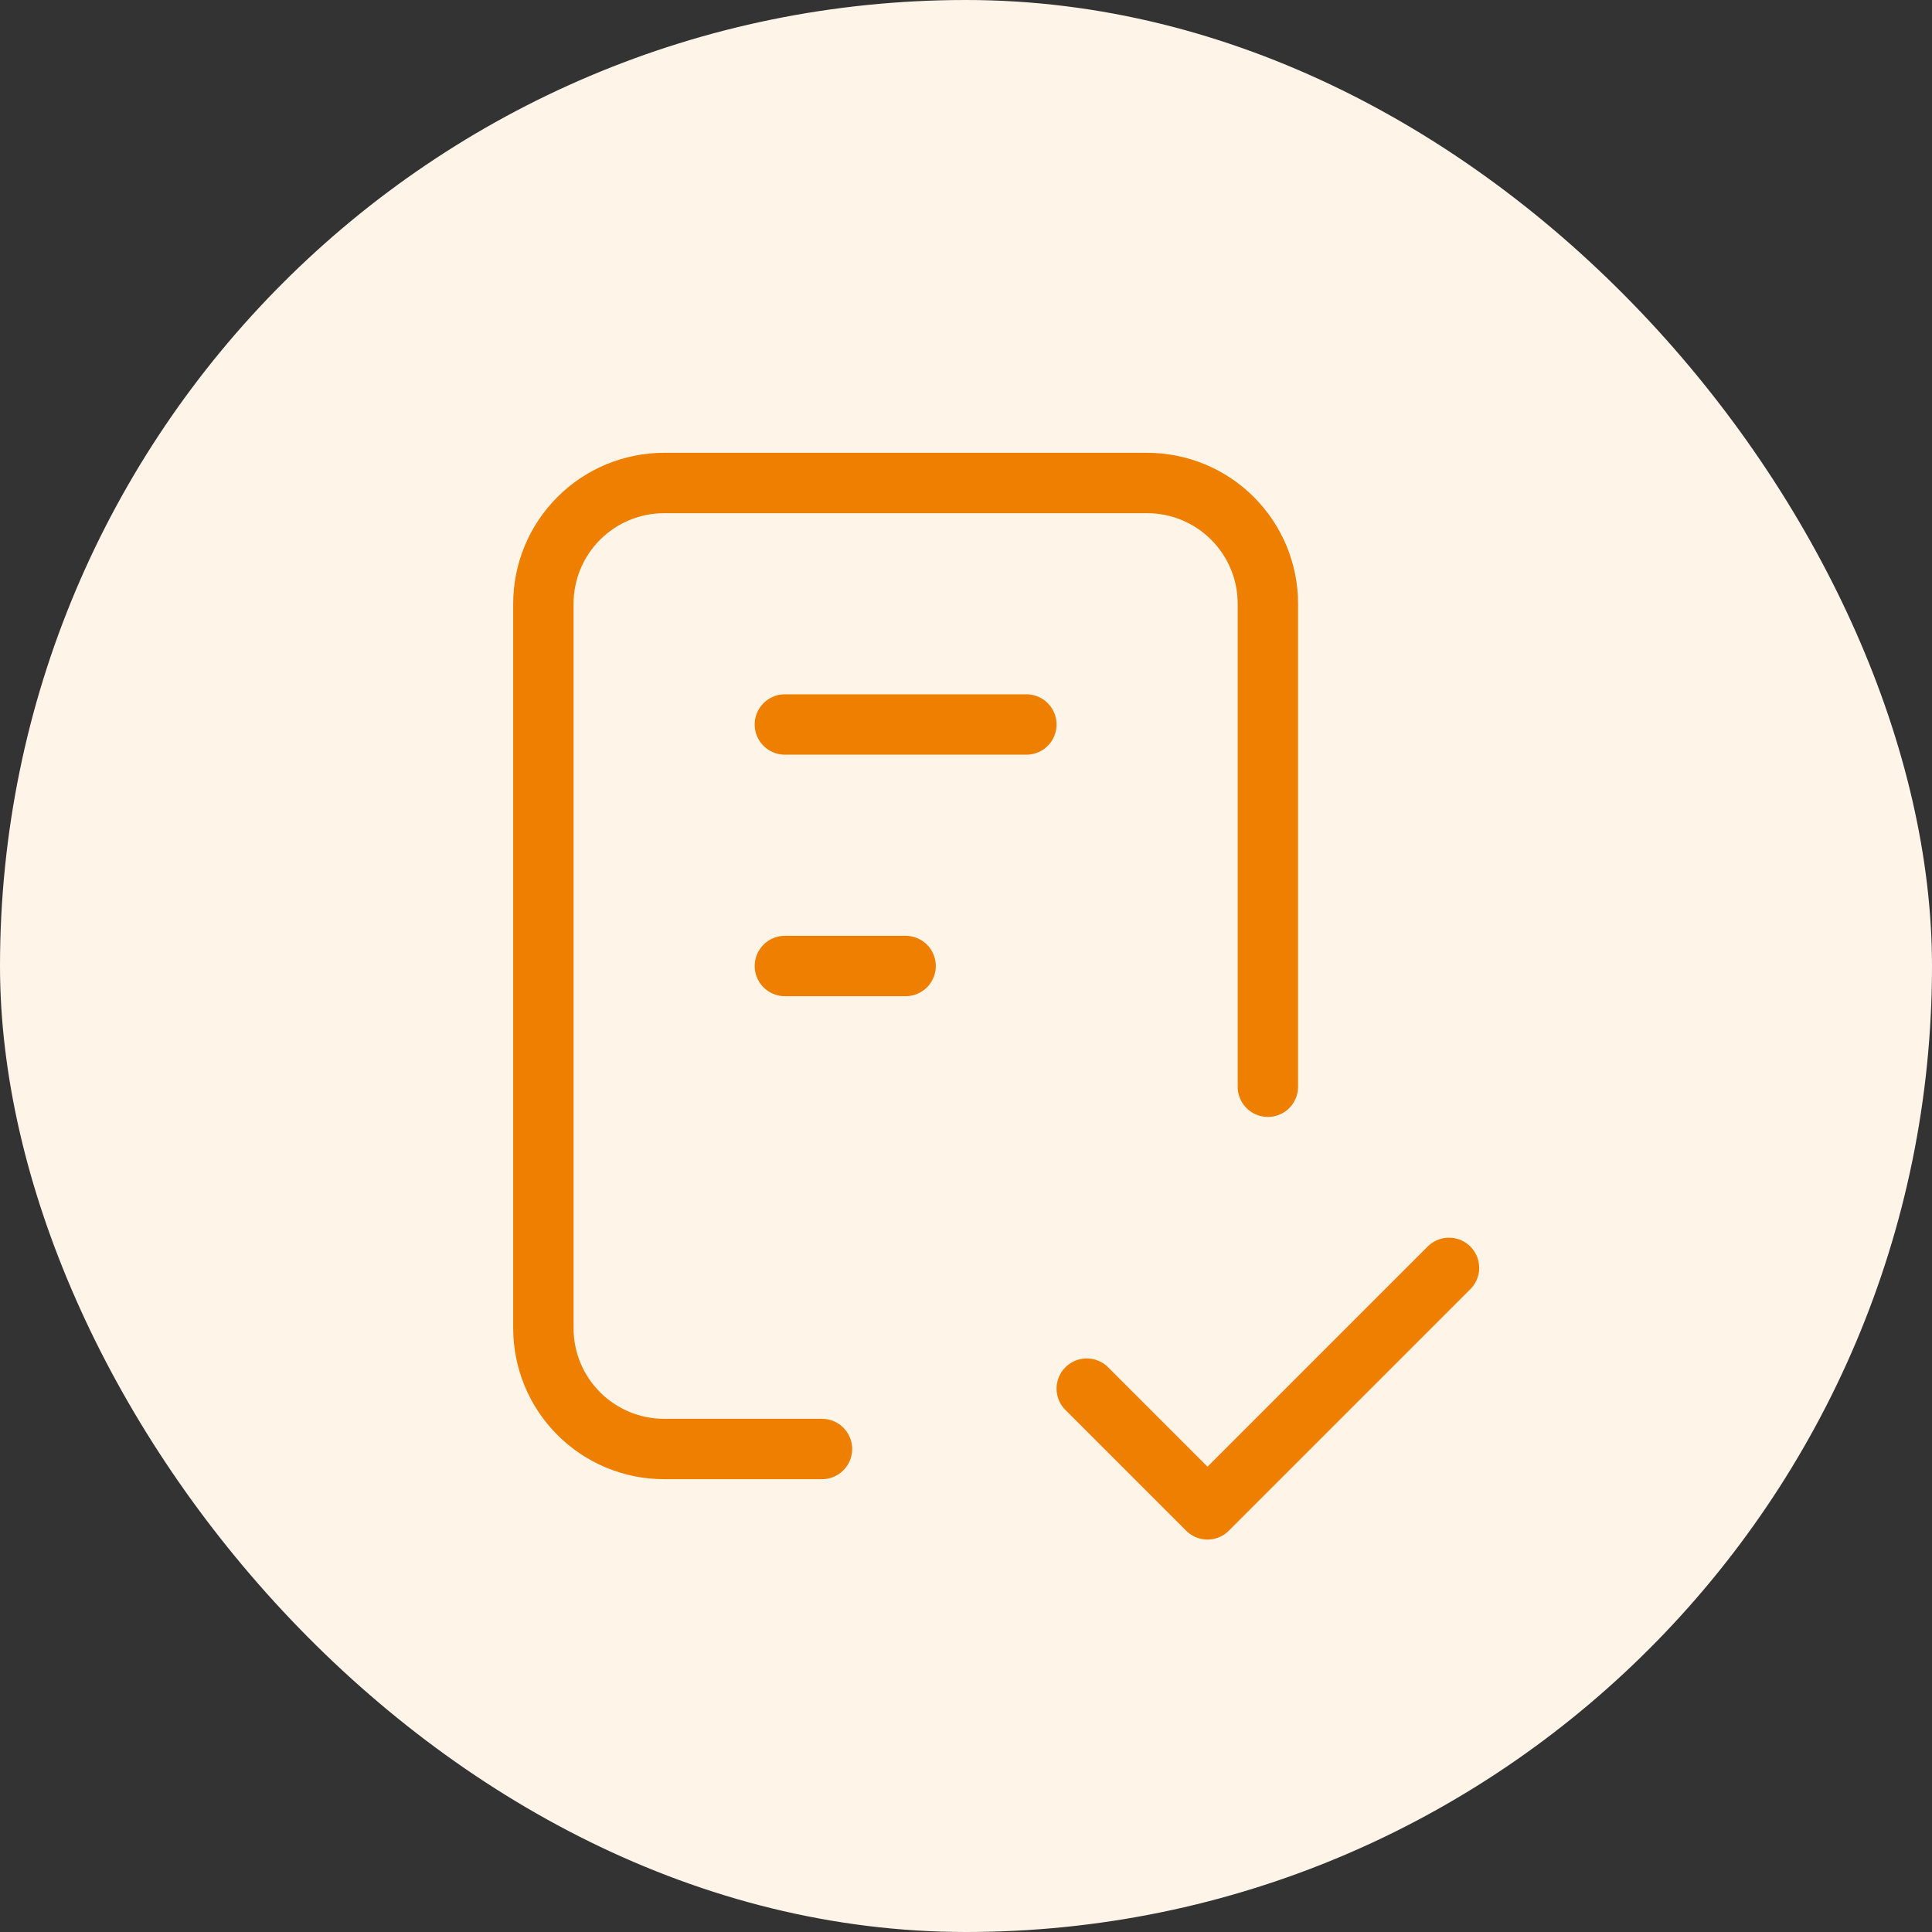 <svg width="48" height="48" viewBox="0 0 48 48" fill="none" xmlns="http://www.w3.org/2000/svg">
<rect x="0" y="0" width="48" height="48" fill="#333333" stroke="none"/>
<rect width="48" height="48" rx="24" fill="#FFF4E8"/>
<g clip-path="url(#clip0_82_13075)">
<path d="M20.422 36H16.5C15.704 36 14.941 35.684 14.379 35.121C13.816 34.559 13.5 33.796 13.5 33V15C13.5 14.204 13.816 13.441 14.379 12.879C14.941 12.316 15.704 12 16.5 12H28.5C29.296 12 30.059 12.316 30.621 12.879C31.184 13.441 31.5 14.204 31.5 15V27" stroke="#EE7F00" stroke-width="1.5" stroke-linecap="round" stroke-linejoin="round"/>
<path d="M27 34.5L30 37.5L36 31.5" stroke="#EE7F00" stroke-width="1.5" stroke-linecap="round" stroke-linejoin="round"/>
<path d="M19.5 18H25.5" stroke="#EE7F00" stroke-width="1.5" stroke-linecap="round" stroke-linejoin="round"/>
<path d="M19.5 24H22.5" stroke="#EE7F00" stroke-width="1.5" stroke-linecap="round" stroke-linejoin="round"/>
</g>
<defs>
<clipPath id="clip0_82_13075">
<rect width="36" height="36" fill="white" transform="translate(6 6)"/>
</clipPath>
</defs>
</svg>
